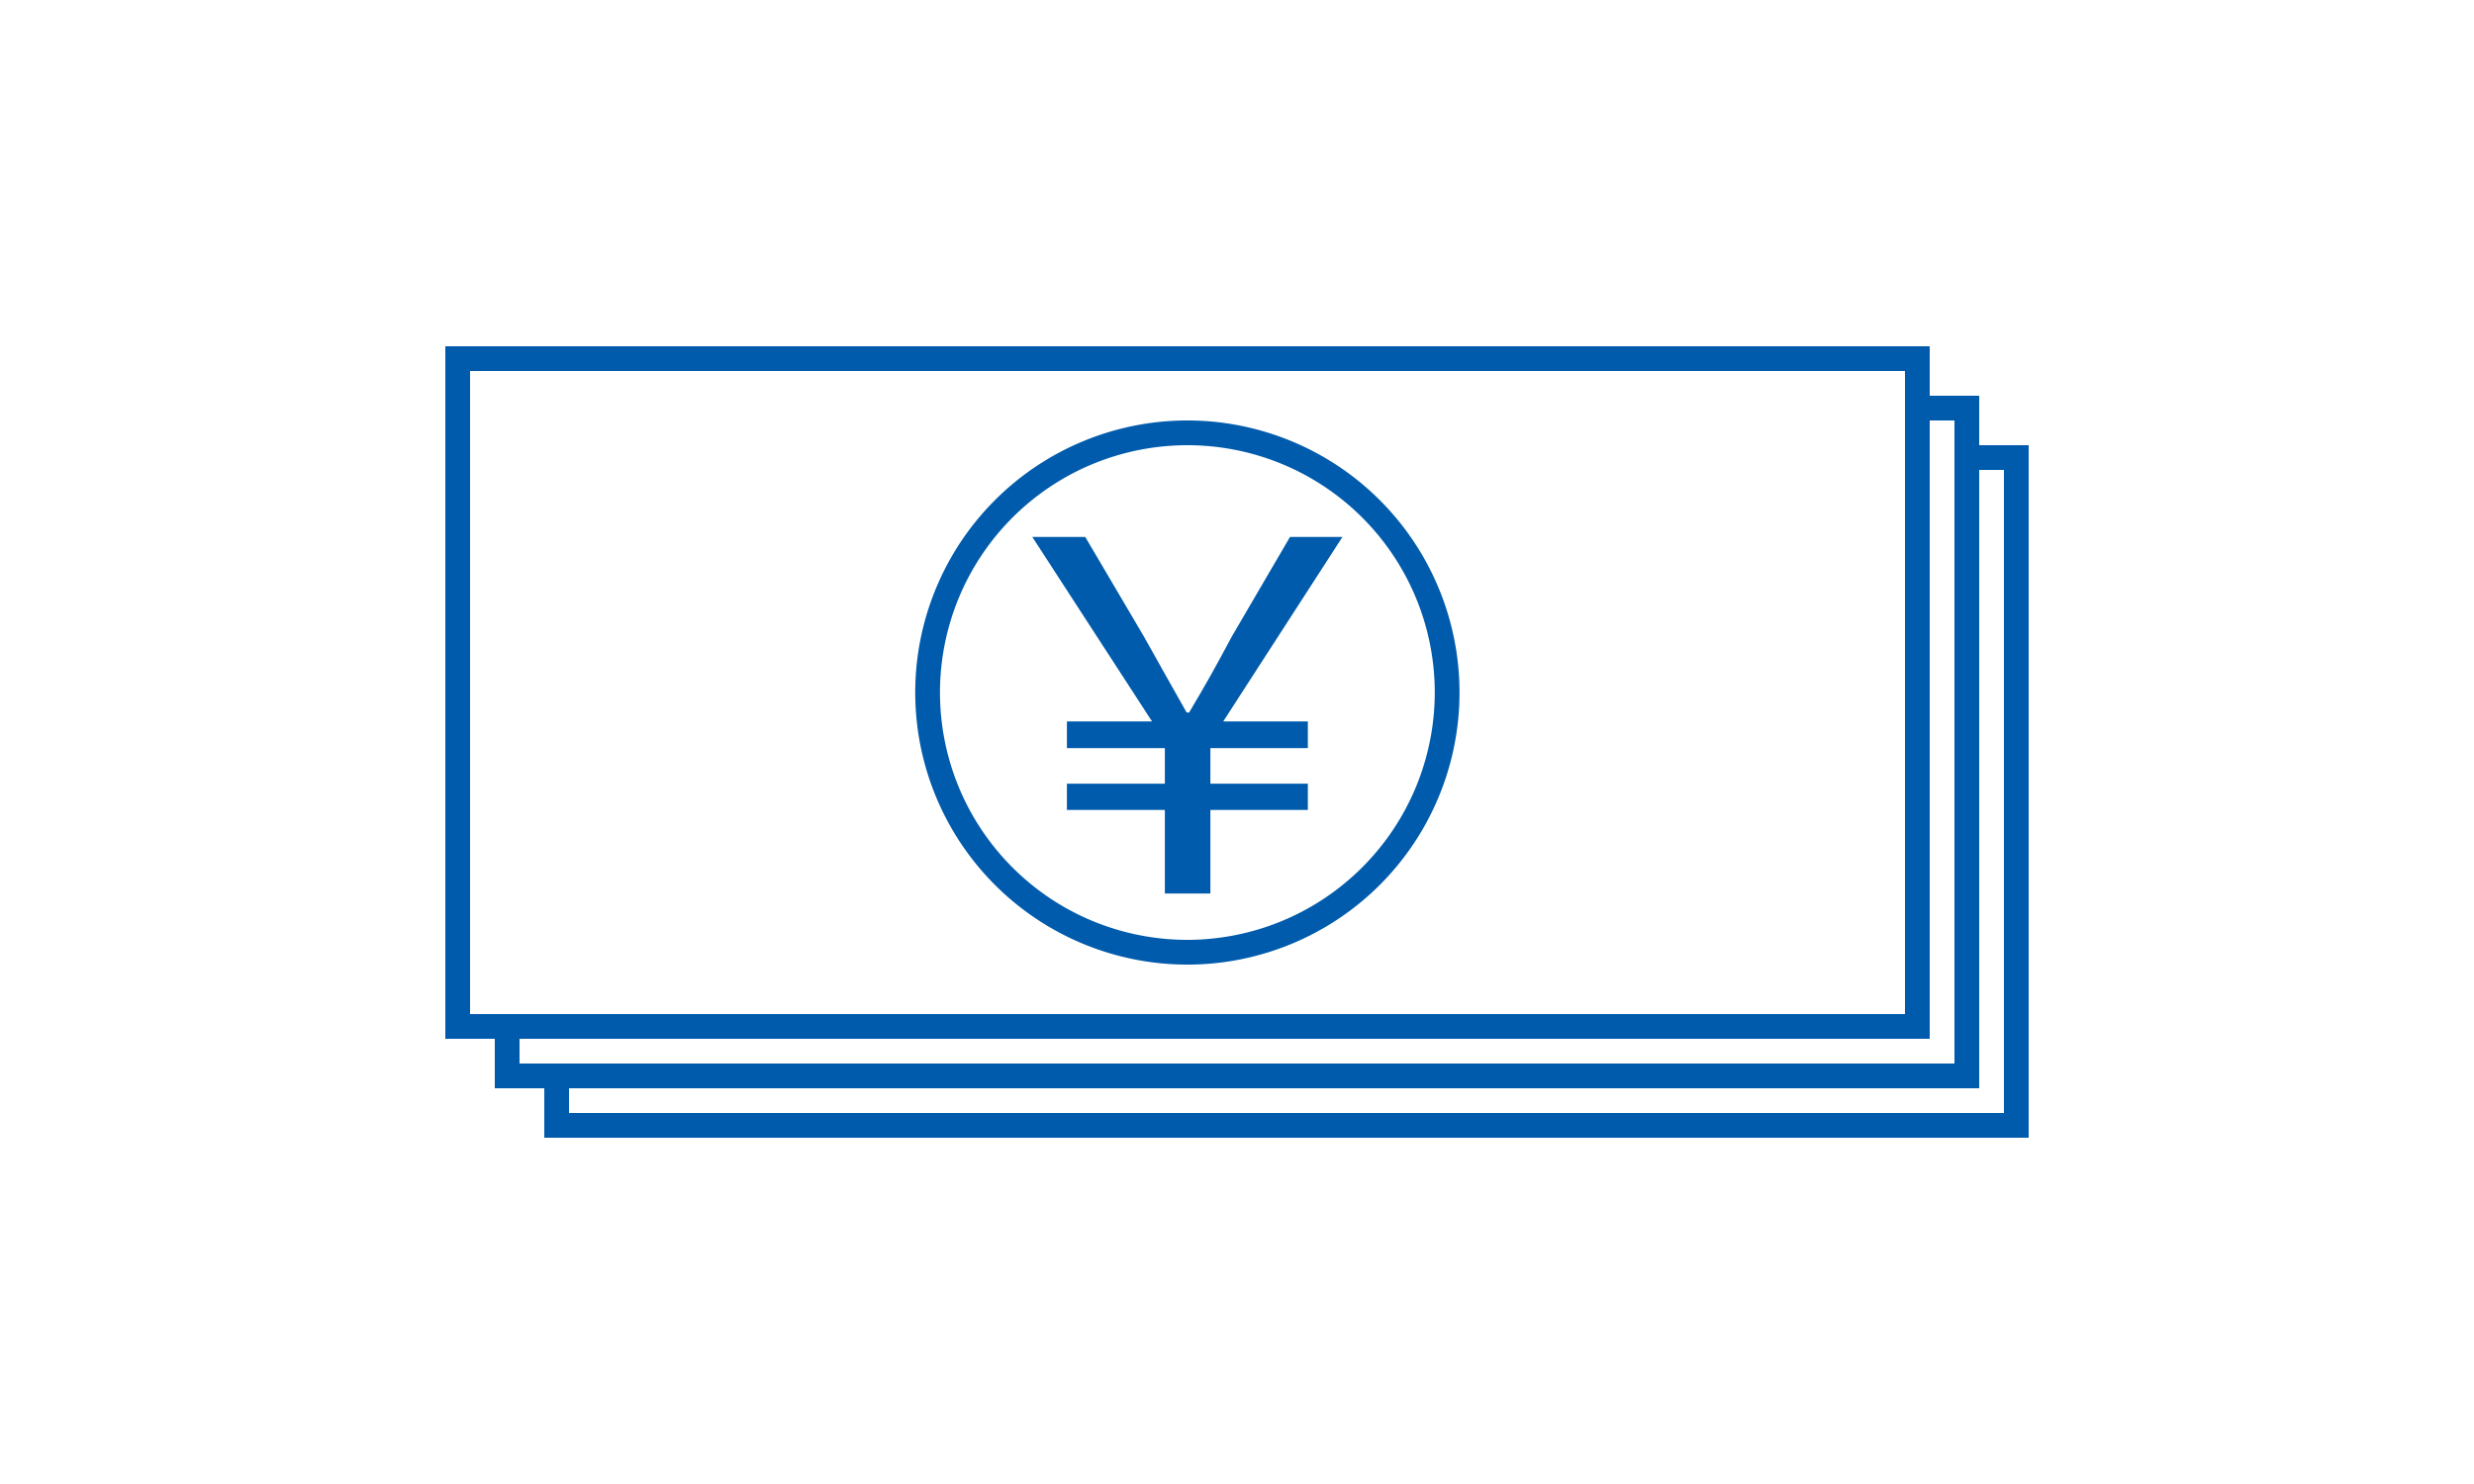 <svg xmlns="http://www.w3.org/2000/svg" xmlns:xlink="http://www.w3.org/1999/xlink" width="200" height="120" viewBox="0 0 200 120"><defs><style>.a{fill:none;}.b{clip-path:url(#a);}.c{fill:#005bac;}</style><clipPath id="a"><rect class="a" width="200" height="120" transform="translate(407 609)"/></clipPath></defs><g class="b" transform="translate(-407 -609)"><g transform="translate(443 636.617)"><path class="c" d="M59.988,6.383a22,22,0,1,0,22,22A22,22,0,0,0,59.988,6.383Zm0,42a20,20,0,1,1,20-20A20.023,20.023,0,0,1,59.988,48.383Z"/><path class="c" d="M68.286,15.8l-4.719,8.078c-1.32,2.479-2.08,3.84-3.439,6.119h-.2c-1.279-2.279-2.039-3.6-3.439-6.119L51.73,15.8H47.45l9.679,14.917H50.25v2.16h7.918v2.879H50.25v2.12h7.918v6.759h3.68V37.876h7.879v-2.12H61.848V32.877h7.879v-2.16H62.888L72.526,15.8Z"/><path class="c" d="M124,8.383v-4h-4v-4H0v56H4v4H8v4H128v-56h-4Zm-122-6H118v52H2Zm4,54H120v-50h2v52H6Zm120,6H10v-2H124v-50h2Z"/></g></g></svg>
